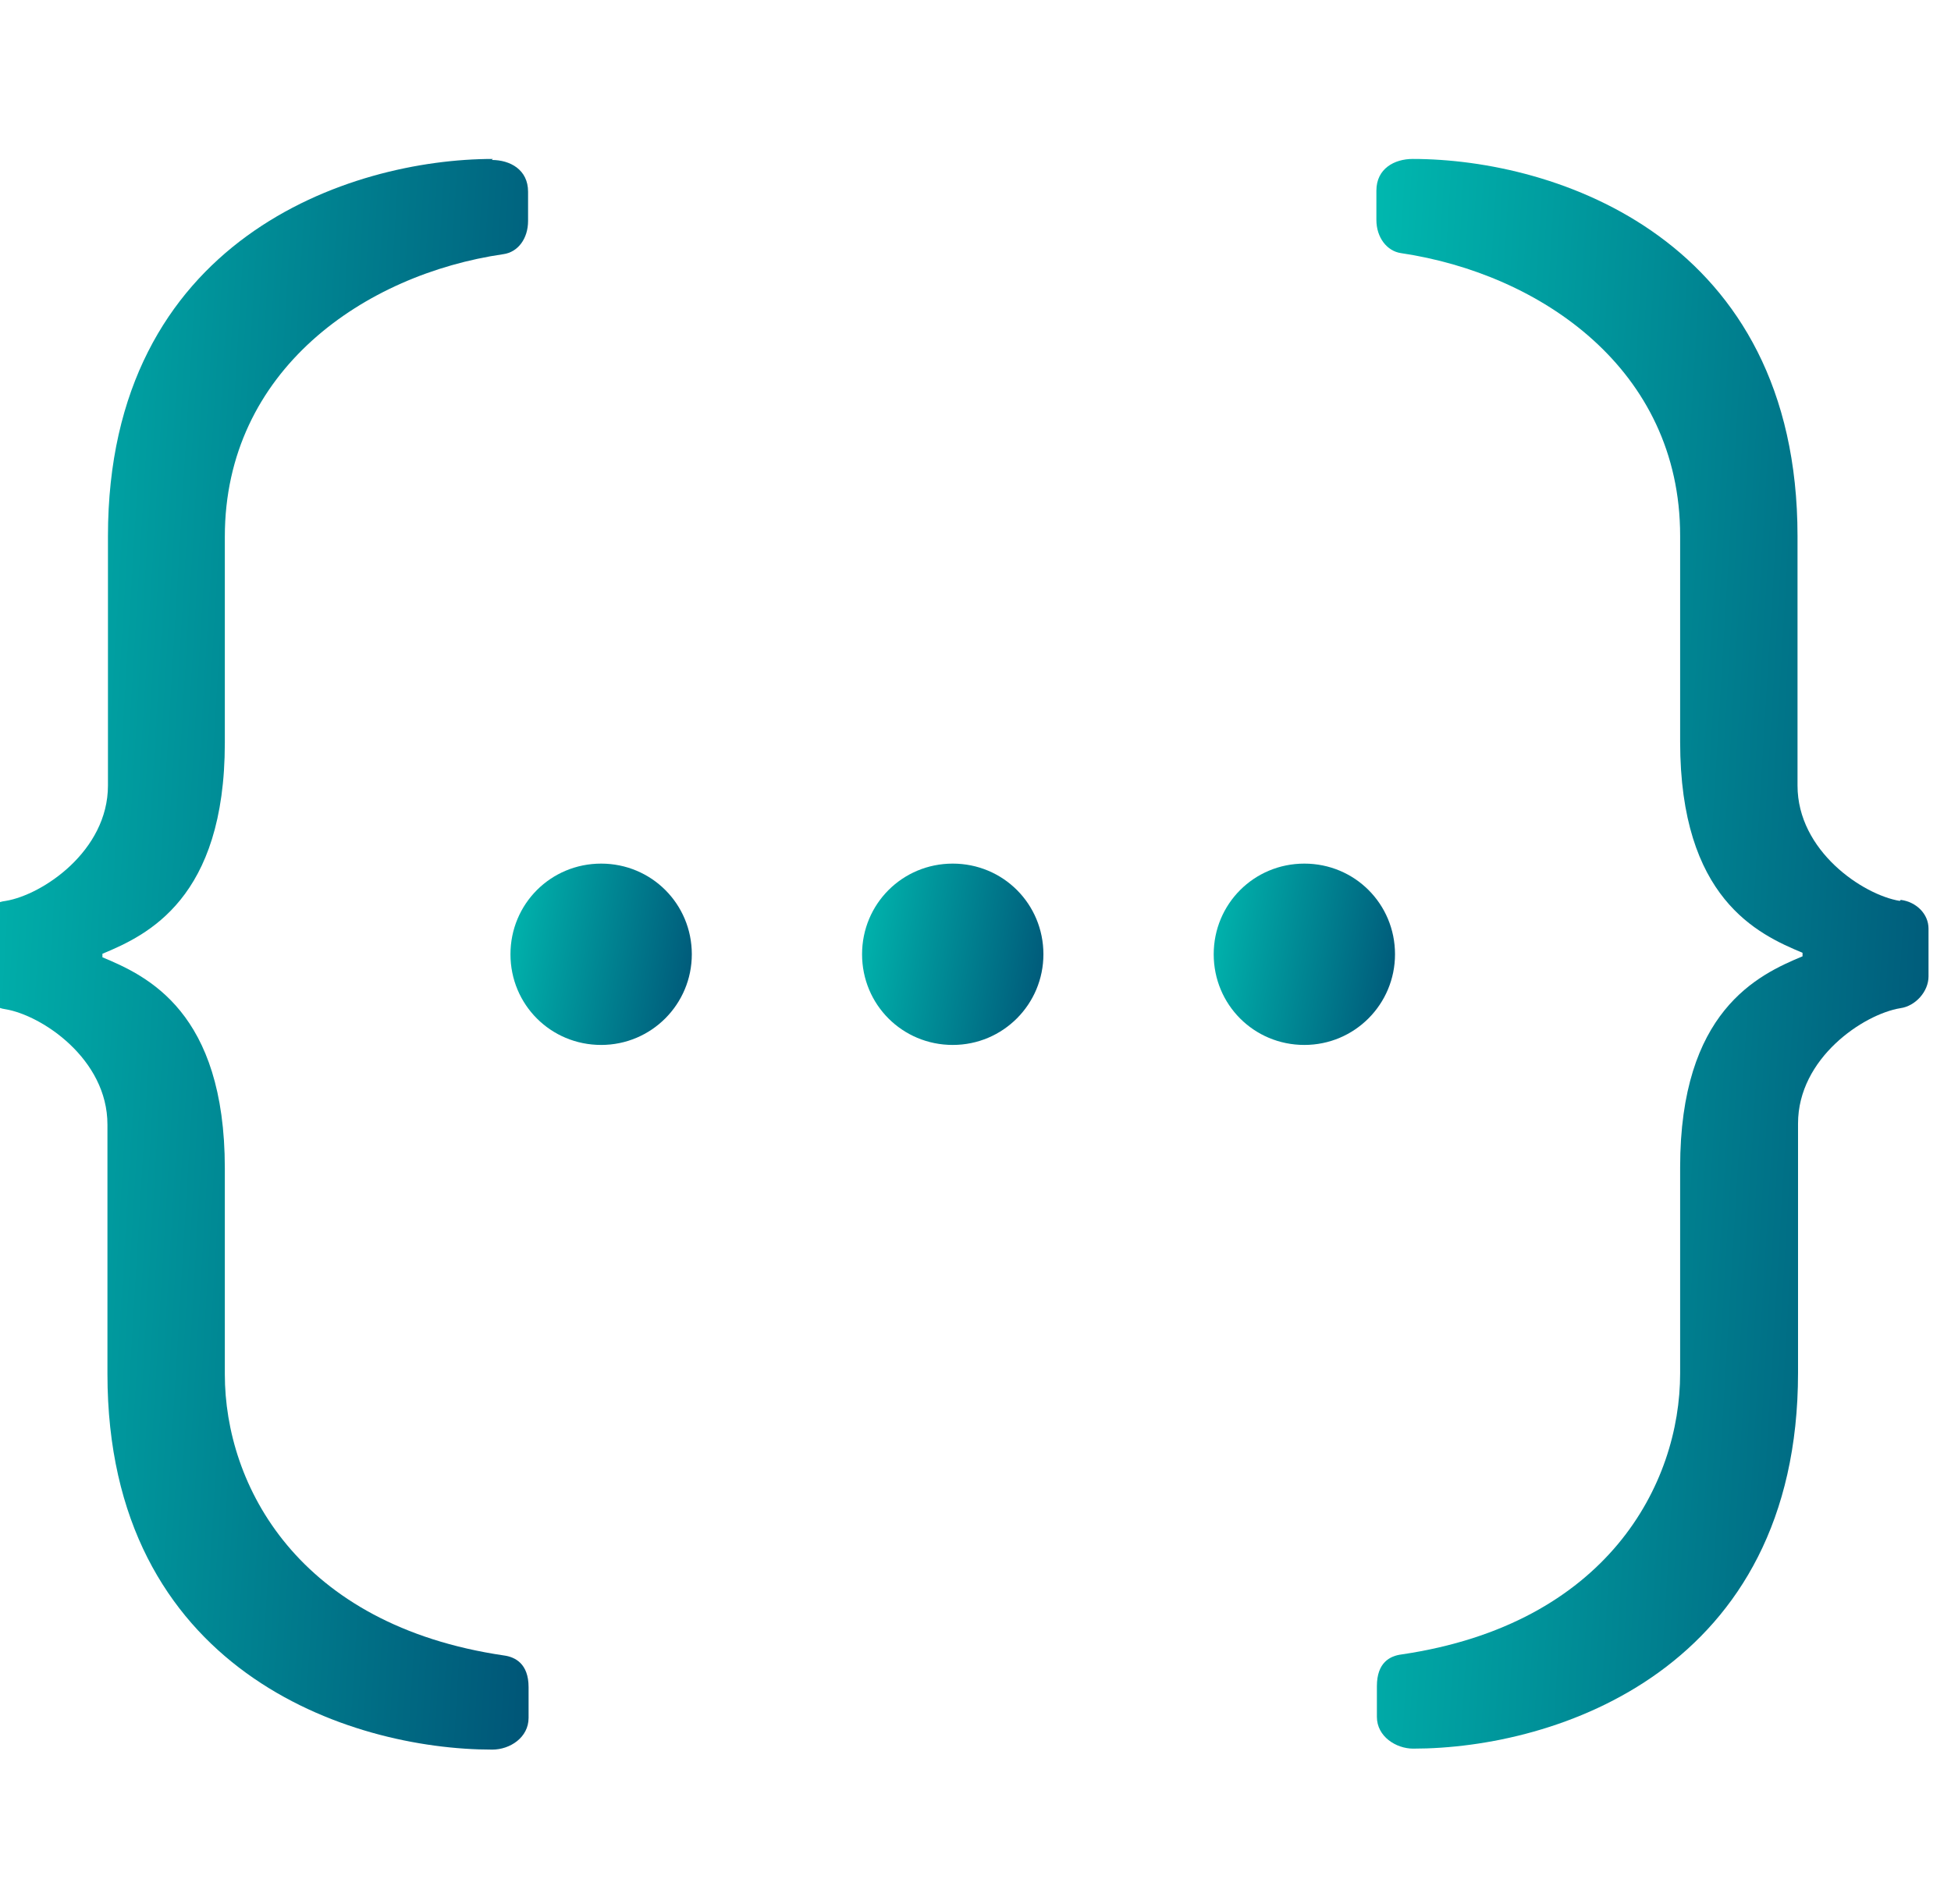 <svg width="42" height="41" viewBox="0 0 42 41" fill="none" xmlns="http://www.w3.org/2000/svg">
<g id="Layer_1" clip-path="url(#clip0_4451_1333)">
<g id="Group 39296">
<path id="Vector" d="M10.609 3.422C7.54 3.422 2.324 5.136 2.324 11.544V16.912C2.324 18.322 0.914 19.266 0.123 19.396C-0.224 19.439 -0.484 19.699 -0.484 20.014V21.044C-0.484 21.369 -0.213 21.684 0.112 21.727C0.904 21.857 2.313 22.801 2.313 24.211V29.579C2.313 35.966 7.519 37.668 10.598 37.668C10.978 37.668 11.379 37.408 11.379 36.985V36.324C11.379 35.814 11.086 35.673 10.848 35.641C6.413 34.99 4.84 31.975 4.84 29.589V25.154C4.84 21.782 3.17 21.012 2.205 20.61V20.534C3.17 20.133 4.84 19.352 4.84 15.991V11.555C4.84 7.966 7.855 5.905 10.837 5.472C11.152 5.428 11.368 5.136 11.368 4.756V4.127C11.368 3.65 10.978 3.444 10.588 3.444" fill="url(#paint0_linear_4451_1333)"/>
<path id="Vector_2" d="M40.897 19.396C40.106 19.266 38.696 18.322 38.696 16.912V11.544C38.696 5.136 33.491 3.422 30.411 3.422C30.021 3.422 29.63 3.628 29.63 4.105V4.734C29.63 5.114 29.858 5.407 30.162 5.45C33.155 5.895 36.169 7.944 36.169 11.534V15.969C36.169 19.342 37.839 20.111 38.804 20.513V20.589C37.839 20.99 36.169 21.771 36.169 25.132V29.568C36.169 31.953 34.597 34.968 30.172 35.619C29.923 35.651 29.641 35.792 29.641 36.302V36.964C29.641 37.386 30.053 37.647 30.422 37.647C33.502 37.647 38.707 35.944 38.707 29.557V24.189C38.707 22.779 40.117 21.836 40.908 21.706C41.234 21.662 41.516 21.348 41.516 21.022V19.992C41.516 19.678 41.255 19.418 40.919 19.374" fill="url(#paint1_linear_4451_1333)"/>
<path id="Vector_3" d="M14.893 20.545C14.893 21.619 14.025 22.497 12.941 22.497C11.856 22.497 10.989 21.63 10.989 20.545C10.989 19.461 11.856 18.593 12.941 18.593C14.025 18.593 14.893 19.461 14.893 20.545Z" fill="url(#paint2_linear_4451_1333)"/>
<path id="Vector_4" d="M22.462 20.545C22.462 21.619 21.595 22.497 20.51 22.497C19.426 22.497 18.558 21.63 18.558 20.545C18.558 19.461 19.426 18.593 20.51 18.593C21.595 18.593 22.462 19.461 22.462 20.545Z" fill="url(#paint3_linear_4451_1333)"/>
<path id="Vector_5" d="M30.031 20.545C30.031 21.619 29.164 22.497 28.079 22.497C26.995 22.497 26.128 21.63 26.128 20.545C26.128 19.461 26.995 18.593 28.079 18.593C29.164 18.593 30.031 19.461 30.031 20.545Z" fill="url(#paint4_linear_4451_1333)"/>
</g>
</g>
<defs>
<linearGradient id="paint0_linear_4451_1333" x1="-0.484" y1="3.422" x2="13.389" y2="4.256" gradientUnits="userSpaceOnUse">
<stop stop-color="#00B8AF"/>
<stop offset="1" stop-color="#005577"/>
</linearGradient>
<linearGradient id="paint1_linear_4451_1333" x1="29.63" y1="3.422" x2="43.528" y2="4.26" gradientUnits="userSpaceOnUse">
<stop stop-color="#00B8AF"/>
<stop offset="1" stop-color="#005577"/>
</linearGradient>
<linearGradient id="paint2_linear_4451_1333" x1="10.989" y1="18.593" x2="15.437" y2="19.365" gradientUnits="userSpaceOnUse">
<stop stop-color="#00B8AF"/>
<stop offset="1" stop-color="#005577"/>
</linearGradient>
<linearGradient id="paint3_linear_4451_1333" x1="18.558" y1="18.593" x2="23.006" y2="19.365" gradientUnits="userSpaceOnUse">
<stop stop-color="#00B8AF"/>
<stop offset="1" stop-color="#005577"/>
</linearGradient>
<linearGradient id="paint4_linear_4451_1333" x1="26.128" y1="18.593" x2="30.575" y2="19.365" gradientUnits="userSpaceOnUse">
<stop stop-color="#00B8AF"/>
<stop offset="1" stop-color="#005577"/>
</linearGradient>
<clipPath id="clip0_4451_1333">
<rect width="42" height="40" fill="white" transform="translate(0 0.545)"/>
</clipPath>
</defs>
</svg>

